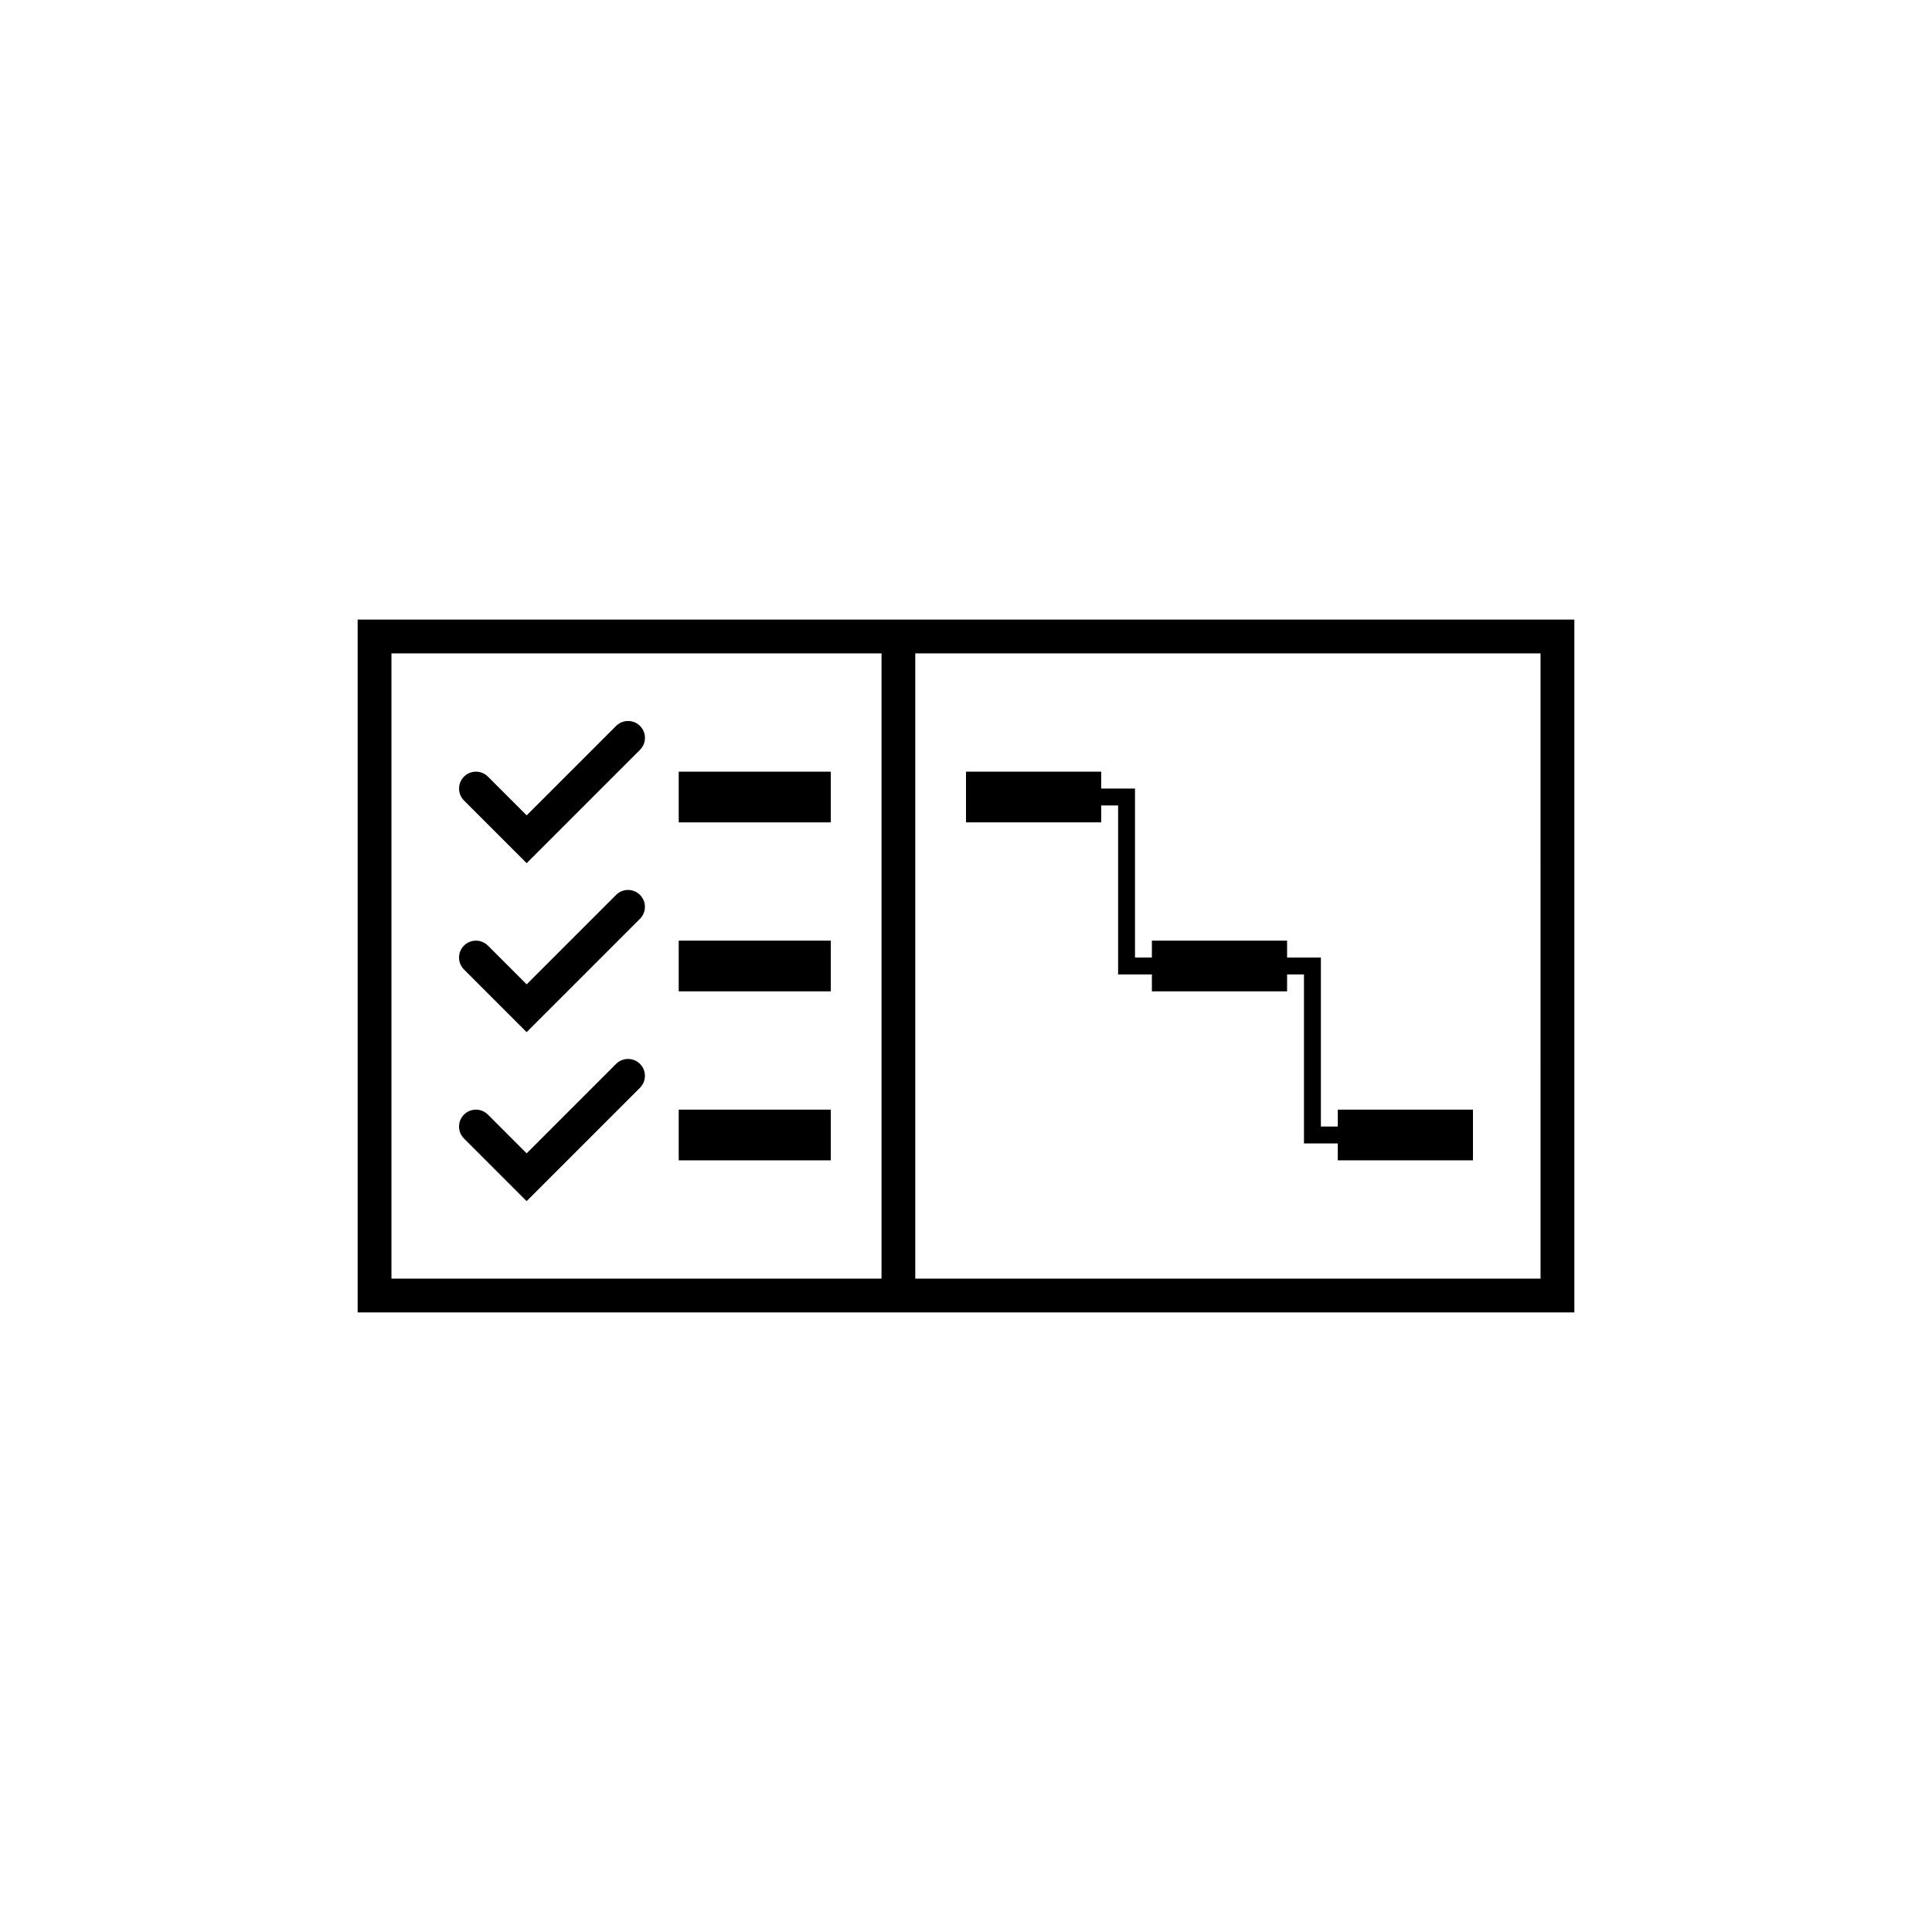 <?xml version="1.0" encoding="UTF-8"?>
<svg width="752pt" height="752pt" version="1.1" viewBox="0 0 752 752" xmlns="http://www.w3.org/2000/svg">
 <defs>
  <clipPath id="a">
   <path d="m139.21 241h473.58v270h-473.58z"/>
  </clipPath>
 </defs>
 <path d="m180.61 311.59 24.379 24.383 44.113-44.113c1.188-1.188 1.934-2.832 1.934-4.652 0-3.633-2.945-6.578-6.578-6.578-1.82 0-3.461 0.738-4.652 1.926l-34.812 34.812-15.078-15.082c-1.195-1.188-2.836-1.926-4.656-1.926-3.633 0-6.578 2.945-6.578 6.578 0 1.816 0.738 3.465 1.93 4.652z"/>
 <path d="m244.45 346.4c-1.82 0-3.461 0.738-4.652 1.926l-34.812 34.812-15.078-15.078c-1.195-1.188-2.836-1.926-4.656-1.926-3.633 0-6.578 2.945-6.578 6.578 0 1.82 0.738 3.461 1.926 4.652l24.379 24.383 44.113-44.113c1.188-1.188 1.934-2.832 1.934-4.652 0.004-3.633-2.941-6.582-6.574-6.582z"/>
 <path d="m244.45 412.18c-1.82 0-3.461 0.738-4.652 1.926l-34.812 34.816-15.078-15.082c-1.195-1.188-2.836-1.926-4.656-1.926-3.633 0-6.578 2.941-6.578 6.578 0 1.82 0.738 3.461 1.926 4.652l24.379 24.379 44.113-44.113c1.188-1.188 1.934-2.832 1.934-4.652 0.004-3.637-2.941-6.578-6.574-6.578z"/>
 <path d="m264.18 300.36h59.199v19.734h-59.199z"/>
 <path d="m264.18 366.13h59.199v19.734h-59.199z"/>
 <path d="m264.18 431.91h59.199v19.734h-59.199z"/>
 <g clip-path="url(#a)">
  <path d="m139.21 241.16v269.68h473.58v-269.68zm13.156 256.53v-243.37h190.75v243.37zm447.27 0h-243.38v-243.37h243.37l0.004 243.37z"/>
 </g>
 <path d="m520.71 431.91v6.578h-6.578v-65.777h-13.152v-6.578h-52.625v6.578h-6.574v-65.773h-13.156v-6.578h-52.621v19.734h52.621v-6.578h6.578v65.773h13.152v6.574h52.625v-6.574h6.57v65.773h13.16v6.582h52.621v-19.734z"/>
</svg>